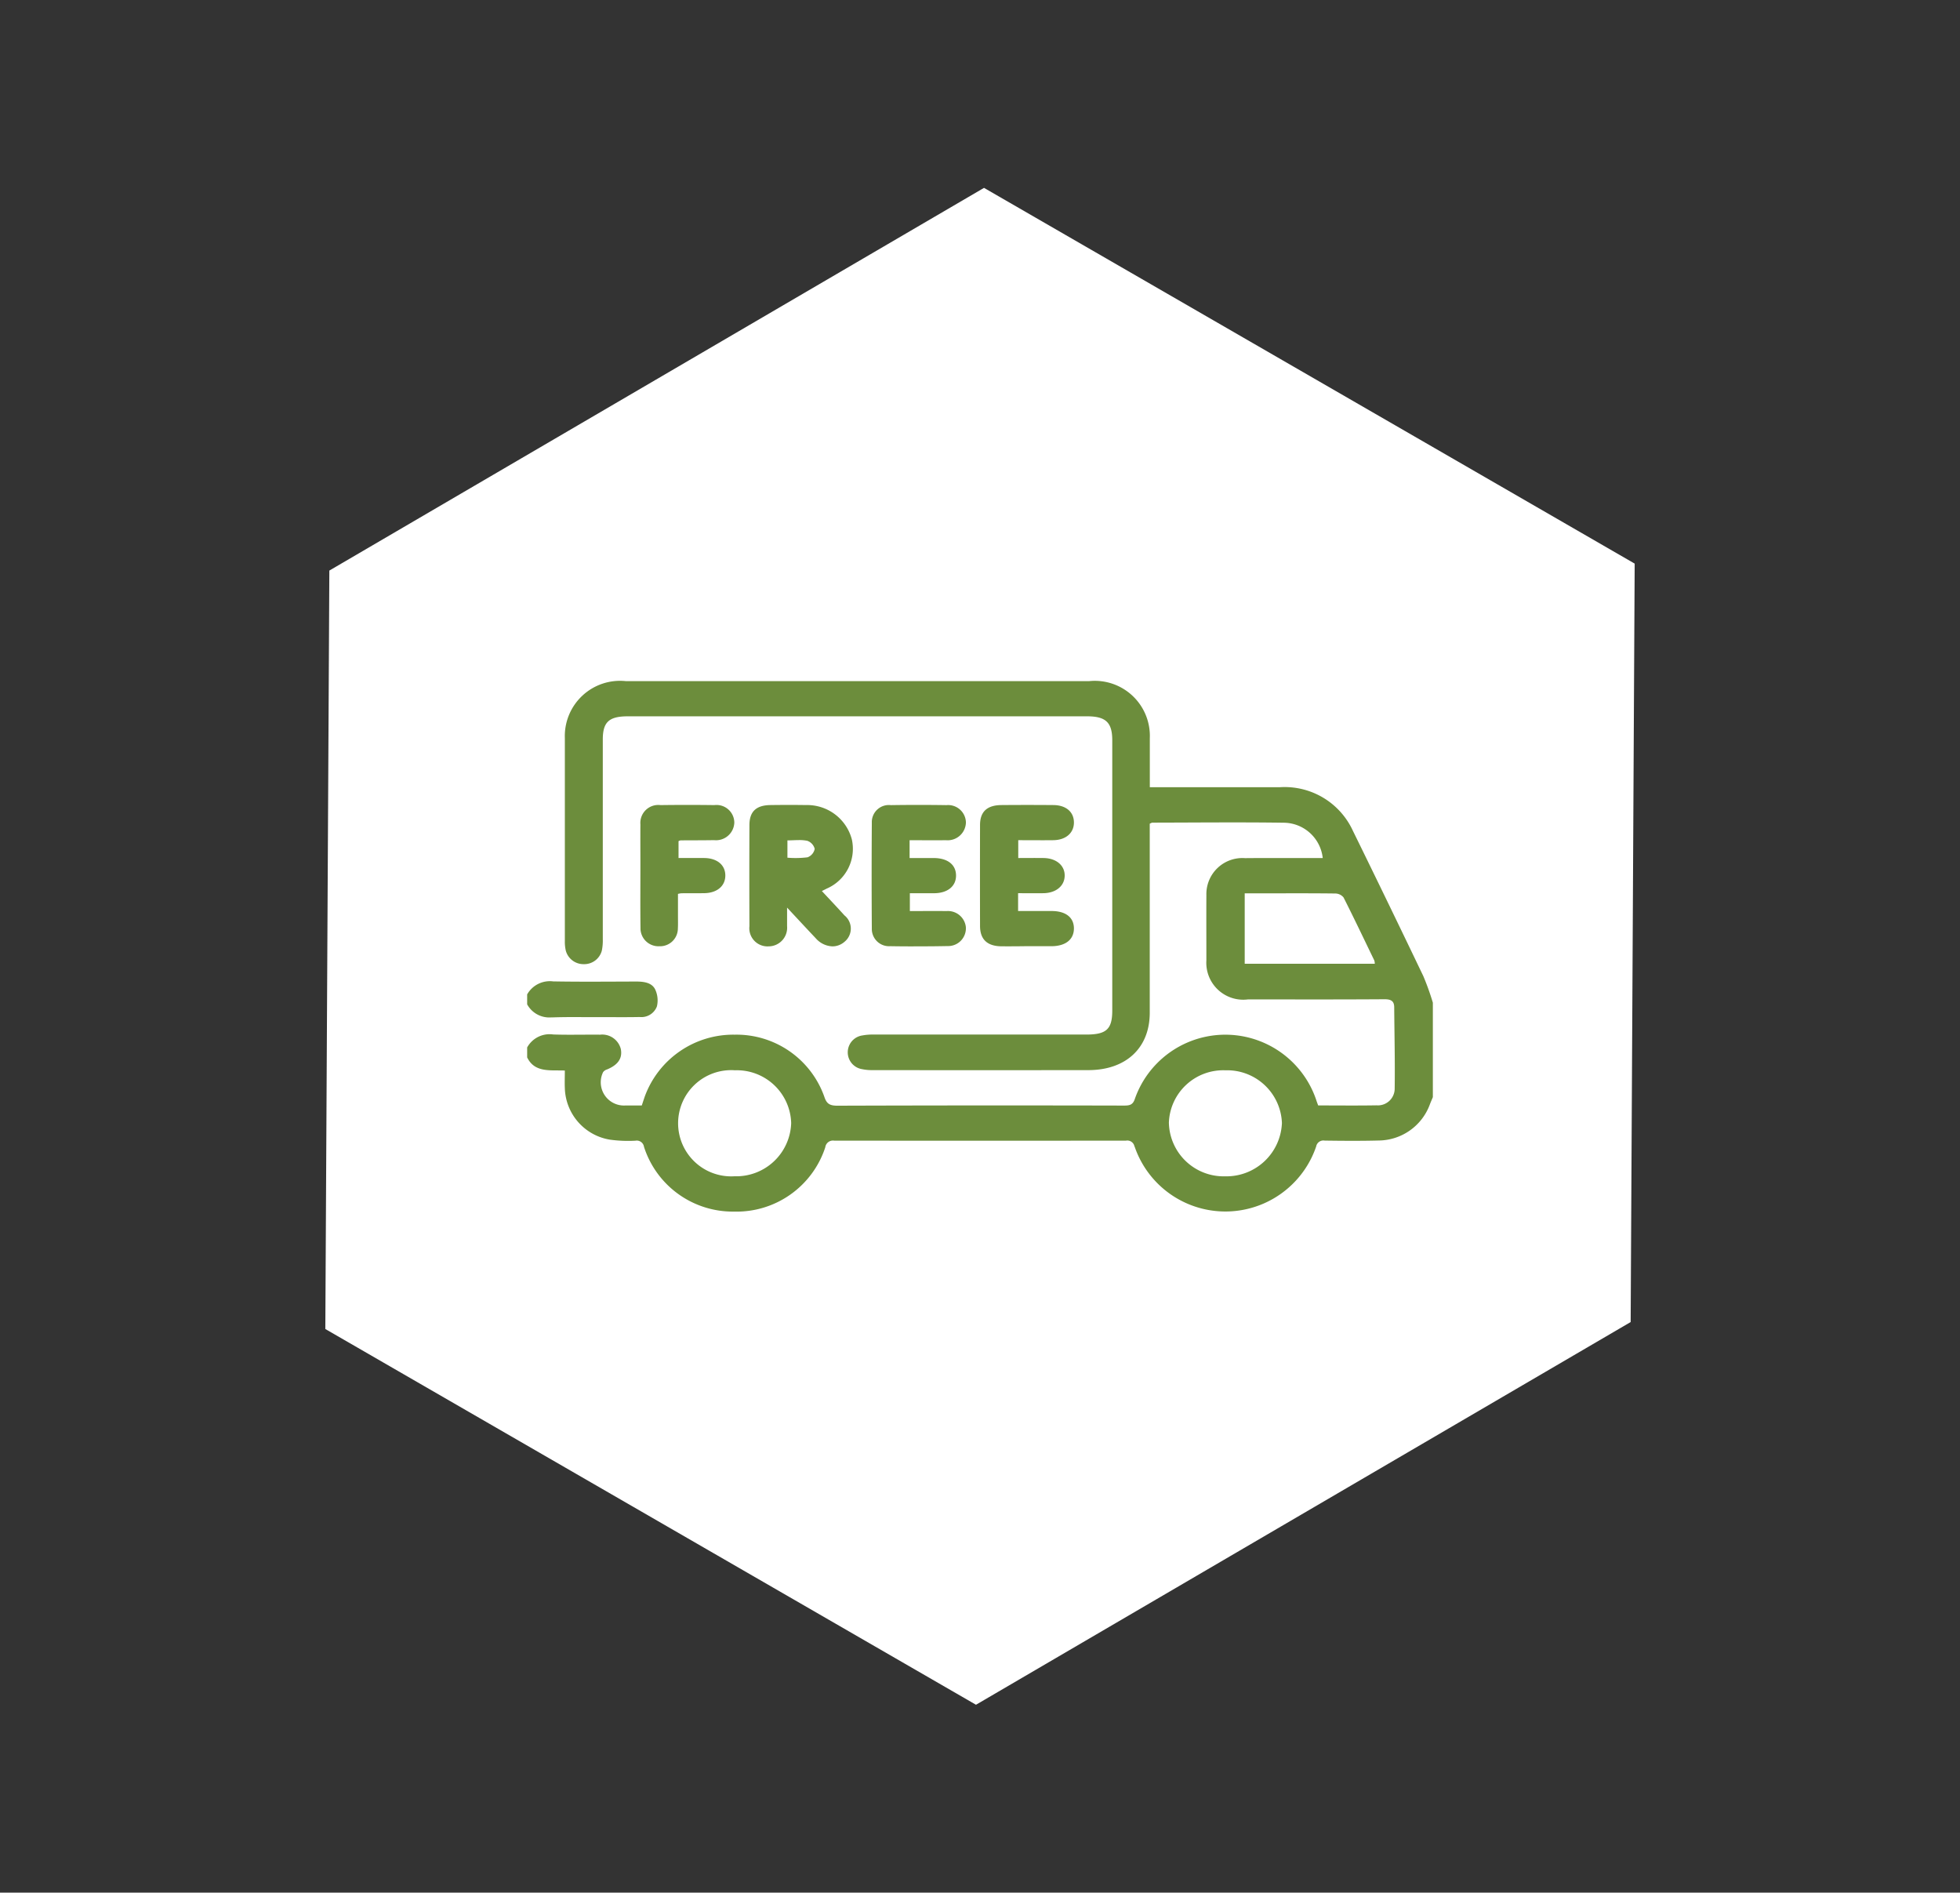 <svg xmlns="http://www.w3.org/2000/svg" width="114.98" height="111.003" viewBox="0 0 114.98 111.003"><rect x="0" y="0" width="114.98" height="111.003" fill="#333333" stroke="none"/><g id="Group_82" data-name="Group 82" transform="translate(-1258 1560.003)"><g id="Group_81" data-name="Group 81" transform="translate(0 -193)"><path id="Polygon_49" data-name="Polygon 49" d="M66.112,0,88.149,38.641,66.112,77.282H22.037L0,38.641,22.037,0Z" transform="translate(1296.641 -1367.003) rotate(30)" fill="#fff"></path><path id="Union_5" data-name="Union 5" d="M35.628,27.3a.427.427,0,0,0-.5-.349q-8.559.009-17.118,0a.453.453,0,0,0-.521.389,5.476,5.476,0,0,1-5.358,3.772,5.47,5.47,0,0,1-5.278-3.8.428.428,0,0,0-.5-.358,7.826,7.826,0,0,1-1.5-.061A3.154,3.154,0,0,1,2.21,23.87c-.014-.322,0-.645,0-1.03C1.375,22.8.445,22.986,0,22.068v-.583a1.5,1.5,0,0,1,1.529-.761c.544.019,1.089.016,1.634.012.372,0,.744-.005,1.115,0a1.125,1.125,0,0,1,1.218.848c.1.538-.165.923-.808,1.19a.456.456,0,0,0-.233.159,1.362,1.362,0,0,0,1.321,1.955c.311,0,.621,0,.948,0,.062-.187.117-.355.174-.522a5.529,5.529,0,0,1,5.274-3.63,5.466,5.466,0,0,1,5.258,3.634c.136.415.313.532.775.531q8.405-.027,16.81-.007c.347,0,.528-.047.645-.424a5.626,5.626,0,0,1,10.622.075c.033.108.075.213.121.341,1.148,0,2.288.014,3.427-.006a.985.985,0,0,0,1.061-.937c.024-1.6-.015-3.2-.027-4.807,0-.366-.177-.481-.578-.478-2.663.018-5.327.011-7.99.008a2.167,2.167,0,0,1-2.451-2.288c0-1.28-.007-2.56,0-3.84a2.114,2.114,0,0,1,2.269-2.156c.922-.009,1.845-.007,2.768-.005l1.227,0h.562a2.32,2.32,0,0,0-2.268-2.072c-2.576-.037-5.153-.009-7.73-.005-.031,0-.061.024-.15.061V8.9q0,5.274,0,10.547c0,2.064-1.388,3.365-3.6,3.368q-6.33.007-12.66,0a2.763,2.763,0,0,1-.616-.057,1,1,0,0,1,.025-1.978,3.289,3.289,0,0,1,.669-.051q4.331,0,8.662,0H32.8c1.182,0,1.523-.316,1.524-1.409q0-7.923,0-15.846c0-1.052-.377-1.41-1.486-1.41H5.908c-1.107,0-1.471.336-1.471,1.359q0,5.857,0,11.714a2.925,2.925,0,0,1-.058.675,1.067,1.067,0,0,1-1.051.788,1.076,1.076,0,0,1-1.058-.779,2.294,2.294,0,0,1-.059-.577q0-5.954,0-11.908A3.239,3.239,0,0,1,5.785,0Q19.378,0,32.971,0a3.23,3.23,0,0,1,3.556,3.35c0,.937,0,1.874,0,2.871h.586q3.528,0,7.056,0A4.406,4.406,0,0,1,48.441,8.78q2.088,4.255,4.134,8.528a15.409,15.409,0,0,1,.556,1.552V24.4c-.061.148-.127.294-.182.443a3.231,3.231,0,0,1-3,2.1c-1.054.028-2.109.019-3.164.005a.431.431,0,0,0-.5.348,5.626,5.626,0,0,1-10.65,0Zm2.018-1.39a3.213,3.213,0,0,0,3.3,3.133,3.258,3.258,0,0,0,3.331-3.125,3.215,3.215,0,0,0-3.3-3.093h-.033A3.189,3.189,0,0,0,37.645,25.908ZM12.163,22.822a3.115,3.115,0,1,0,0,6.218,3.223,3.223,0,0,0,3.325-3.115,3.188,3.188,0,0,0-3.315-3.1Zm29.931-6.245h7.631a.822.822,0,0,0-.027-.191c-.6-1.237-1.187-2.477-1.807-3.7a.637.637,0,0,0-.478-.23c-1.364-.018-2.729-.01-4.094-.01H42.094ZM0,18.957v-.583a1.528,1.528,0,0,1,1.526-.763c1.621.029,3.244.012,4.866.008.453,0,.92.061,1.118.463a1.517,1.517,0,0,1,.1,1A.973.973,0,0,1,6.6,19.7c-.5.011-1.007.009-1.51.008h-.56c-.306,0-.611,0-.917,0-.7-.005-1.391-.01-2.085.013l-.1,0A1.477,1.477,0,0,1,0,18.957Zm21.294-3.411a1.011,1.011,0,0,1-1.075-1.026q-.022-3.108,0-6.216a1,1,0,0,1,1.114-1.031q1.632-.025,3.266,0a1.043,1.043,0,0,1,1.14,1.016A1.072,1.072,0,0,1,24.562,9.33c-.69.012-1.379,0-2.127,0v1.046c.479,0,.955,0,1.43,0,.807.008,1.29.393,1.294,1.022s-.49,1.035-1.28,1.042c-.465,0-.929,0-1.429,0v1.047c.711,0,1.431-.011,2.15,0a1.057,1.057,0,0,1,1.134.922,1.042,1.042,0,0,1-1.071,1.13q-.827.017-1.656.016Q22.15,15.562,21.294,15.546Zm-4.363-.463c-.527-.557-1.048-1.119-1.683-1.8,0,.449,0,.771,0,1.092a1.091,1.091,0,0,1-1.086,1.181,1.065,1.065,0,0,1-1.123-1.184q-.013-2.964,0-5.927c0-.8.4-1.165,1.233-1.176.691-.009,1.383-.012,2.074,0a2.709,2.709,0,0,1,2.7,2.01,2.542,2.542,0,0,1-1.467,2.887l-.29.146c.466.5.9.958,1.324,1.427a.994.994,0,0,1,0,1.552,1.077,1.077,0,0,1-.7.266A1.37,1.37,0,0,1,16.931,15.083ZM15.268,9.341v1.015a5.768,5.768,0,0,0,1.18-.023.663.663,0,0,0,.42-.494.673.673,0,0,0-.443-.476,2.359,2.359,0,0,0-.472-.04C15.726,9.323,15.5,9.341,15.268,9.341Zm12.581,6.212c-.854,0-1.28-.4-1.282-1.192q-.007-2.963,0-5.926c0-.775.414-1.158,1.249-1.166q1.53-.013,3.059,0c.735.007,1.191.4,1.2,1.006.009.622-.468,1.045-1.21,1.054-.672.008-1.345,0-2.056,0v1.046c.5,0,1-.007,1.489,0,.743.012,1.243.436,1.235,1.037s-.51,1.017-1.254,1.026c-.481.006-.962,0-1.479,0v1.045c.679,0,1.33,0,1.98,0,.82.006,1.29.379,1.295,1.016,0,.654-.485,1.045-1.323,1.048l-1.559,0Q28.522,15.557,27.849,15.553Zm-21.2-1.037c-.017-1.246-.006-2.491-.006-3.737,0-.792-.007-1.585,0-2.378a1.052,1.052,0,0,1,1.179-1.13q1.58-.021,3.16,0A1.043,1.043,0,0,1,12.152,8.3a1.074,1.074,0,0,1-1.187,1.027c-.656.011-1.312.008-1.967.013a.44.44,0,0,0-.118.046v.989c.527,0,1.023-.006,1.518,0,.756.012,1.232.418,1.227,1.034s-.494,1.019-1.242,1.028c-.449.006-.9,0-1.347.006a1.6,1.6,0,0,0-.189.036c0,.424,0,.869,0,1.314,0,.242.007.486-.006.728a1.045,1.045,0,0,1-1.072,1.029h-.02A1.055,1.055,0,0,1,6.648,14.516Z" transform="translate(1288.925 -1327.055)" fill="#6c8d3c" stroke="rgba(0,0,0,0)" stroke-miterlimit="10" stroke-width="1"></path></g></g></svg>